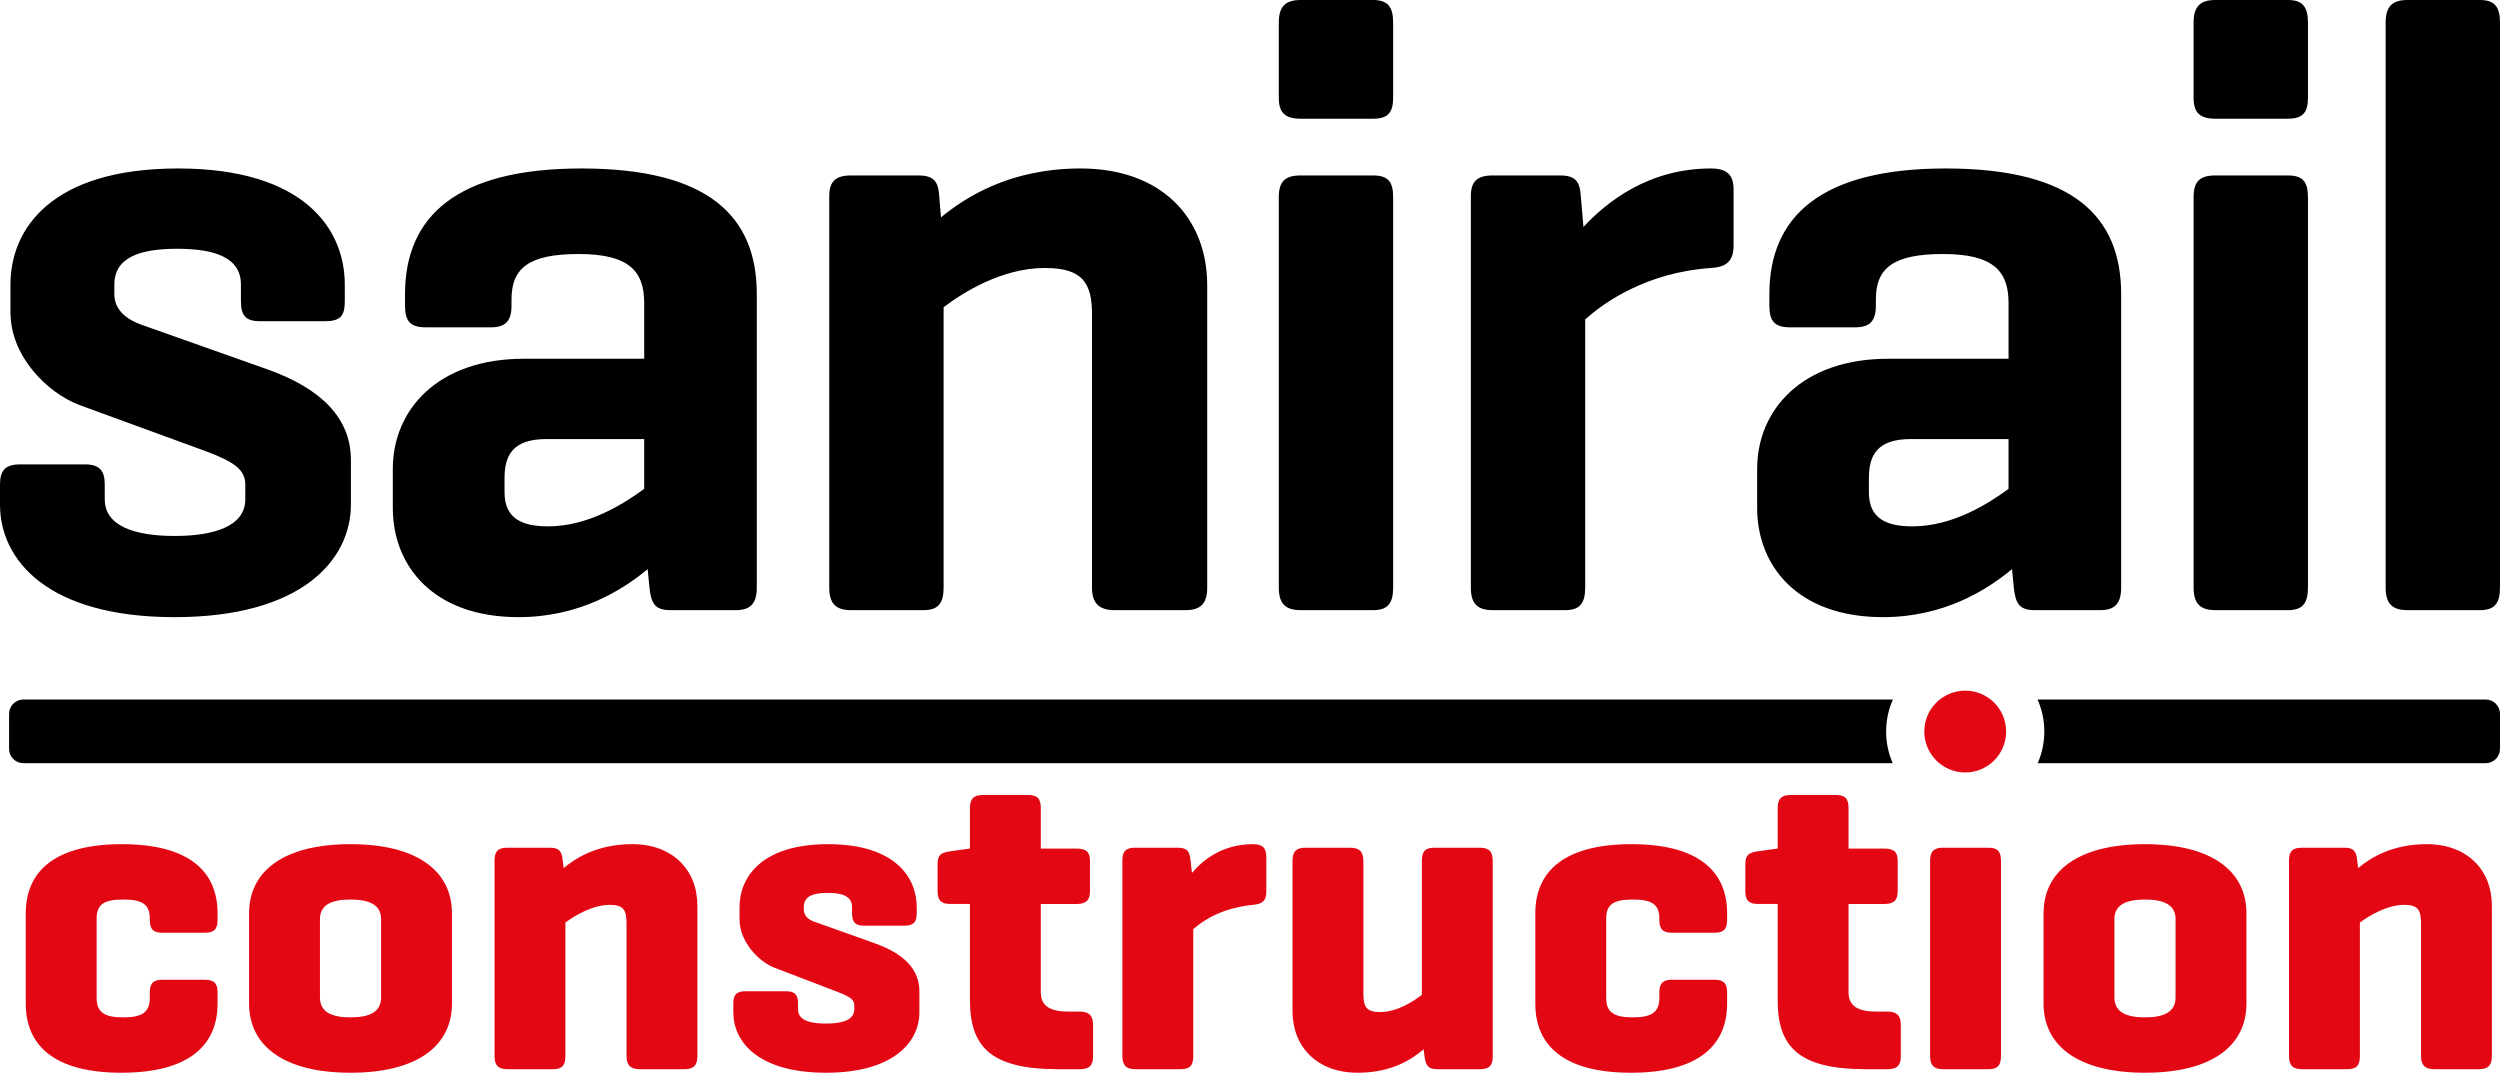 <?xml version="1.0" encoding="UTF-8" standalone="no"?><!DOCTYPE svg PUBLIC "-//W3C//DTD SVG 1.1//EN" "http://www.w3.org/Graphics/SVG/1.1/DTD/svg11.dtd"><svg width="100%" height="100%" viewBox="0 0 550 236" version="1.1" xmlns="http://www.w3.org/2000/svg" xmlns:xlink="http://www.w3.org/1999/xlink" xml:space="preserve" xmlns:serif="http://www.serif.com/" style="fill-rule:evenodd;clip-rule:evenodd;stroke-linejoin:round;stroke-miterlimit:2;"><rect id="logo-sanirail-construction-rgb" serif:id="logo-sanirail construction-rgb" x="0" y="0" width="550" height="236" style="fill:none;"/><clipPath id="_clip1"><rect x="0" y="0" width="550" height="236"/></clipPath><g clip-path="url(#_clip1)"><path d="M53.003,66.253c-0,3.265 1.152,4.417 4.225,4.417l14.211,0c3.456,0 4.416,-1.152 4.416,-4.417l0,-3.648c0,-12.291 -9.025,-25.541 -36.679,-25.541c-27.846,-0 -36.872,13.25 -36.872,25.541l0,6.145c0,9.602 8.066,17.668 15.172,20.356l27.845,10.178c6.145,2.305 8.642,4.033 8.642,7.298l-0,3.264c-0,5.954 -6.913,8.066 -15.555,8.066c-8.642,0 -15.363,-2.112 -15.363,-8.066l-0,-3.264c-0,-3.073 -1.153,-4.417 -4.417,-4.417l-14.211,-0c-3.265,-0 -4.417,1.344 -4.417,4.417l-0,4.417c-0,12.29 10.562,24.773 38.408,24.773c27.845,-0 38.792,-12.483 38.792,-24.773l-0,-9.794c-0,-9.218 -6.53,-15.748 -18.436,-19.972l-27.654,-9.794c-2.688,-0.961 -5.953,-2.881 -5.953,-6.722l0,-2.112c0,-5.953 5.569,-7.874 13.827,-7.874c8.258,0 14.019,1.921 14.019,7.874l-0,3.648Zm336.26,0.961c0,3.456 1.153,4.801 4.609,4.801l14.211,-0c3.265,-0 4.609,-1.345 4.609,-4.801l0,-1.345c0,-6.913 3.841,-9.986 14.787,-9.986c11.138,0 14.403,3.841 14.403,10.755l-0,12.29l-26.501,0c-19.012,0 -28.806,11.33 -28.806,24.197l-0,8.642c-0,12.674 8.834,24.005 27.653,24.005c13.443,-0 22.853,-5.954 28.422,-10.563l0.384,4.033c0.384,3.457 1.152,4.993 4.609,4.993l14.403,0c3.265,0 4.609,-1.536 4.609,-4.993l0,-64.525c0,-17.091 -10.562,-27.653 -38.6,-27.653c-27.461,-0 -38.792,10.562 -38.792,27.653l0,2.497Zm-300.157,-0c0,3.456 1.152,4.801 4.609,4.801l14.211,-0c3.265,-0 4.609,-1.345 4.609,-4.801l-0,-1.345c-0,-6.913 3.841,-9.986 14.787,-9.986c11.138,0 14.403,3.841 14.403,10.755l-0,12.29l-26.502,0c-19.011,0 -28.805,11.33 -28.805,24.197l-0,8.642c-0,12.674 8.833,24.005 27.653,24.005c13.443,-0 22.853,-5.954 28.422,-10.563l0.384,4.033c0.384,3.457 1.152,4.993 4.609,4.993l14.403,0c3.265,0 4.609,-1.536 4.609,-4.993l-0,-64.525c-0,-17.091 -10.562,-27.653 -38.6,-27.653c-27.462,-0 -38.792,10.562 -38.792,27.653l0,2.497Zm217.388,-23.813c0,-3.457 -1.152,-4.801 -4.416,-4.801l-15.94,-0c-3.456,-0 -4.801,1.344 -4.801,4.801l0,85.841c0,3.457 1.345,4.993 4.801,4.993l15.94,0c3.264,0 4.416,-1.536 4.416,-4.993l0,-85.841Zm201.257,-0c0,-3.457 -1.152,-4.801 -4.417,-4.801l-15.939,-0c-3.456,-0 -4.801,1.344 -4.801,4.801l0,85.841c0,3.457 1.345,4.993 4.801,4.993l15.939,0c3.265,0 4.417,-1.536 4.417,-4.993l0,-85.841Zm42.249,-38.408c0,-3.457 -1.152,-4.993 -4.417,-4.993l-15.939,-0c-3.457,-0 -4.801,1.536 -4.801,4.993l-0,124.249c-0,3.457 1.344,4.993 4.801,4.993l15.939,0c3.265,0 4.417,-1.536 4.417,-4.993l0,-124.249Zm-173.603,32.071c-13.827,-0 -23.045,7.489 -28.038,12.866l-0.576,-6.721c-0.192,-3.265 -1.152,-4.609 -4.609,-4.609l-14.787,-0c-3.457,-0 -4.801,1.344 -4.801,4.609l-0,86.033c-0,3.457 1.344,4.993 4.801,4.993l15.939,0c3.265,0 4.417,-1.536 4.417,-4.993l0,-58.956c4.225,-3.84 13.635,-10.37 27.654,-11.33c3.456,-0.192 4.993,-1.536 4.993,-4.993l-0,-12.291c-0,-3.264 -1.537,-4.608 -4.993,-4.608Zm-189.159,1.536c-3.457,-0 -4.801,1.344 -4.801,4.609l0,86.033c0,3.457 1.344,4.993 4.801,4.993l15.939,0c3.265,0 4.417,-1.536 4.417,-4.993l0,-61.644c4.033,-3.073 12.675,-8.642 22.277,-8.642c8.257,0 10.37,3.265 10.37,10.178l-0,60.108c-0,3.457 1.536,4.993 4.993,4.993l15.555,0c3.457,0 4.801,-1.536 4.801,-4.993l0,-66.445c0,-14.979 -10.178,-25.733 -27.846,-25.733c-15.555,-0 -25.349,6.337 -30.726,10.754l-0.384,-4.609c-0.192,-3.265 -1.152,-4.609 -4.609,-4.609l-14.787,-0Zm233.52,77.2c-5.761,-0 -9.602,-1.729 -9.602,-7.49l-0,-3.073c-0,-4.993 1.728,-8.641 9.218,-8.641l21.508,-0l-0,10.946c-4.417,3.265 -12.291,8.258 -21.124,8.258Zm-300.157,-0c-5.762,-0 -9.602,-1.729 -9.602,-7.49l-0,-3.073c-0,-4.993 1.728,-8.641 9.217,-8.641l21.509,-0l-0,10.946c-4.417,3.265 -12.291,8.258 -21.124,8.258Zm185.893,-110.807c0,-3.457 -1.152,-4.993 -4.416,-4.993l-15.94,-0c-3.456,-0 -4.801,1.536 -4.801,4.993l0,16.515c0,3.265 1.345,4.609 4.801,4.609l15.94,0c3.264,0 4.416,-1.344 4.416,-4.609l0,-16.515Zm201.257,0c0,-3.457 -1.152,-4.993 -4.417,-4.993l-15.939,-0c-3.456,-0 -4.801,1.536 -4.801,4.993l0,16.515c0,3.265 1.345,4.609 4.801,4.609l15.939,0c3.265,0 4.417,-1.344 4.417,-4.609l0,-16.515Z" style="fill-rule:nonzero;"/><path id="construction" d="M26.815,185.717c-14.715,0 -21.147,5.945 -21.147,15.202l-0,19.881c-0,9.257 6.334,15.202 21.049,15.202c14.716,-0 21.147,-5.945 21.147,-15.202l0,-2.437c0,-2.046 -0.779,-2.826 -2.826,-2.826l-9.258,0c-2.046,0 -2.826,0.78 -2.826,2.826l0,1.17c0,3.216 -1.754,4.288 -5.847,4.288c-4.093,-0 -5.847,-1.072 -5.847,-4.288l0,-17.444c0,-3.216 1.754,-4.19 5.847,-4.19c4.093,-0 5.847,0.974 5.847,4.19l0,0.292c0,2.047 0.78,2.826 2.826,2.826l9.258,0c2.047,0 2.826,-0.779 2.826,-2.826l0,-1.462c0,-9.257 -6.334,-15.202 -21.049,-15.202Zm160.636,15.202c-0,1.95 0.682,2.729 2.631,2.729l8.868,0c2.047,0 2.729,-0.779 2.729,-2.729l-0,-1.364c-0,-6.432 -4.678,-13.838 -19.49,-13.838c-14.813,0 -19.491,7.406 -19.491,13.838l0,2.729c0,4.775 4.093,9.258 7.699,10.622l13.741,5.262c3.021,1.17 3.8,1.754 3.8,3.021l0,0.877c0,2.632 -3.313,3.119 -6.237,3.119c-2.923,-0 -6.139,-0.487 -6.139,-3.119l-0,-1.364c-0,-1.851 -0.682,-2.631 -2.631,-2.631l-8.966,-0c-1.949,-0 -2.631,0.78 -2.631,2.631l-0,2.047c-0,6.431 5.457,13.253 20.367,13.253c14.91,-0 20.563,-6.822 20.563,-13.253l-0,-4.678c-0,-4.678 -3.216,-8.186 -9.746,-10.525l-13.643,-4.872c-0.974,-0.39 -2.046,-1.17 -2.046,-2.632l-0,-0.487c-0,-2.631 2.533,-3.118 5.262,-3.118c2.729,-0 5.36,0.487 5.36,3.118l-0,1.364Zm171.465,-15.202c-14.715,0 -21.147,5.945 -21.147,15.202l0,19.881c0,9.257 6.335,15.202 21.05,15.202c14.715,-0 21.147,-5.945 21.147,-15.202l-0,-2.437c-0,-2.046 -0.78,-2.826 -2.827,-2.826l-9.257,0c-2.047,0 -2.826,0.78 -2.826,2.826l-0,1.17c-0,3.216 -1.755,4.288 -5.848,4.288c-4.092,-0 -5.847,-1.072 -5.847,-4.288l0,-17.444c0,-3.216 1.755,-4.19 5.847,-4.19c4.093,-0 5.848,0.974 5.848,4.19l-0,0.292c-0,2.047 0.779,2.826 2.826,2.826l9.257,0c2.047,0 2.827,-0.779 2.827,-2.826l-0,-1.462c-0,-9.257 -6.335,-15.202 -21.05,-15.202Zm-45.522,46.679c0.293,2.047 0.78,2.826 2.826,2.826l9.356,0c2.046,0 2.826,-0.779 2.826,-2.826l-0,-42.976c-0,-2.046 -0.78,-2.923 -2.826,-2.923l-10.038,-0c-2.046,-0 -2.728,0.877 -2.728,2.923l-0,29.431c-1.852,1.461 -5.458,3.8 -9.161,3.8c-3.118,0 -3.703,-1.169 -3.703,-4.19l-0,-29.041c-0,-2.046 -0.877,-2.923 -2.924,-2.923l-9.842,-0c-2.047,-0 -2.826,0.877 -2.826,2.923l-0,33.036c-0,7.894 5.457,13.546 14.325,13.546c7.601,-0 11.987,-3.021 14.52,-5.165l0.195,1.559Zm-258.598,-11.596c-0,9.257 7.601,15.202 22.316,15.202c14.715,-0 22.316,-5.945 22.316,-15.202l0,-19.881c0,-9.257 -7.601,-15.202 -22.316,-15.202c-14.715,0 -22.316,5.945 -22.316,15.202l-0,19.881Zm394.786,-0c0,9.257 7.601,15.202 22.316,15.202c14.716,-0 22.317,-5.945 22.317,-15.202l-0,-19.881c-0,-9.257 -7.601,-15.202 -22.317,-15.202c-14.715,0 -22.316,5.945 -22.316,15.202l0,19.881Zm-9.367,-31.38c-0,-2.046 -0.682,-2.923 -2.729,-2.923l-10.037,-0c-2.047,-0 -2.827,0.877 -2.827,2.923l0,42.879c0,2.046 0.78,2.923 2.827,2.923l10.037,0c2.047,0 2.729,-0.877 2.729,-2.923l-0,-42.879Zm-164.546,-3.703c-6.92,0 -11.11,3.606 -13.449,6.334l-0.292,-2.728c-0.195,-2.047 -0.78,-2.826 -2.826,-2.826l-9.356,-0c-2.046,-0 -2.826,0.779 -2.826,2.826l0,42.976c0,2.046 0.78,2.923 2.826,2.923l10.038,0c2.046,0 2.729,-0.877 2.729,-2.923l-0,-27.871c2.046,-1.852 6.236,-4.678 13.156,-5.36c2.046,-0.195 2.923,-0.877 2.923,-2.924l0,-7.601c0,-2.046 -0.877,-2.826 -2.923,-2.826Zm-46.692,0.975l0,-8.868c0,-2.047 -0.682,-2.924 -2.728,-2.924l-10.038,0c-2.046,0 -2.826,0.877 -2.826,2.924l0,8.868l-0.097,-0l-4.191,0.584c-2.046,0.293 -2.826,0.78 -2.826,2.826l0,5.945c0,2.046 0.78,2.826 2.826,2.826l4.288,0l0,21.147c0,10.232 4.58,15.202 19.295,15.202l4.873,0c2.046,0 2.924,-0.779 2.924,-2.826l-0,-6.919c-0,-2.046 -0.878,-2.923 -2.924,-2.923l-2.339,-0c-3.995,-0 -6.237,-1.072 -6.237,-4.288l0,-19.393l7.894,0c2.046,0 2.923,-0.78 2.923,-2.826l0,-6.627c0,-2.046 -0.877,-2.728 -2.923,-2.728l-7.894,-0Zm177.702,-0l0,-8.868c0,-2.047 -0.682,-2.924 -2.728,-2.924l-10.038,0c-2.046,0 -2.826,0.877 -2.826,2.924l0,8.868l-0.097,-0l-4.191,0.584c-2.046,0.293 -2.826,0.78 -2.826,2.826l0,5.945c0,2.046 0.78,2.826 2.826,2.826l4.288,0l0,21.147c0,10.232 4.58,15.202 19.295,15.202l4.873,0c2.047,0 2.924,-0.779 2.924,-2.826l-0,-6.919c-0,-2.046 -0.877,-2.923 -2.924,-2.923l-2.339,-0c-3.995,-0 -6.237,-1.072 -6.237,-4.288l0,-19.393l7.894,0c2.046,0 2.923,-0.78 2.923,-2.826l0,-6.627c0,-2.046 -0.877,-2.728 -2.923,-2.728l-7.894,-0Zm99.729,-0.195c-2.046,-0 -2.826,0.779 -2.826,2.826l0,42.976c0,2.046 0.78,2.923 2.826,2.923l10.038,0c2.046,0 2.728,-0.877 2.728,-2.923l0,-29.333c1.949,-1.462 5.945,-3.898 9.746,-3.898c3.118,-0 3.703,1.169 3.703,4.19l-0,29.041c-0,2.046 0.877,2.923 2.923,2.923l9.843,0c2.046,0 2.826,-0.877 2.826,-2.923l-0,-33.036c-0,-7.894 -5.457,-13.546 -14.325,-13.546c-7.699,0 -12.377,3.021 -15.105,5.262l-0.195,-1.656c-0.195,-2.047 -0.78,-2.826 -2.826,-2.826l-9.356,-0Zm-394.786,-0c-2.047,-0 -2.826,0.779 -2.826,2.826l-0,42.976c-0,2.046 0.779,2.923 2.826,2.923l10.037,0c2.047,0 2.729,-0.877 2.729,-2.923l-0,-29.333c1.949,-1.462 5.944,-3.898 9.745,-3.898c3.118,-0 3.703,1.169 3.703,4.19l0,29.041c0,2.046 0.877,2.923 2.924,2.923l9.842,0c2.047,0 2.826,-0.877 2.826,-2.923l0,-33.036c0,-7.894 -5.457,-13.546 -14.325,-13.546c-7.699,0 -12.376,3.021 -15.105,5.262l-0.195,-1.656c-0.195,-2.047 -0.779,-2.826 -2.826,-2.826l-9.355,-0Zm-27.786,32.938c0,3.314 -2.729,4.386 -6.724,4.386c-3.996,-0 -6.724,-1.072 -6.724,-4.386l-0,-17.249c-0,-3.216 2.728,-4.287 6.724,-4.287c3.995,-0 6.724,1.071 6.724,4.287l0,17.249Zm394.787,0c-0,3.314 -2.729,4.386 -6.725,4.386c-3.995,-0 -6.724,-1.072 -6.724,-4.386l0,-17.249c0,-3.216 2.729,-4.287 6.724,-4.287c3.996,-0 6.725,1.071 6.725,4.287l-0,17.249Z" style="fill:#e30613;fill-rule:nonzero;"/><path id="linie" d="M416.434,153.9l-411.303,0c-1.728,0 -3.131,1.403 -3.131,3.131l0,7.736c0,1.727 1.403,3.13 3.131,3.13l411.266,0c-0.932,-2.13 -1.449,-4.483 -1.449,-6.956c0,-2.506 0.531,-4.888 1.486,-7.041Zm31.828,0c0.955,2.153 1.486,4.535 1.486,7.041c0,2.473 -0.517,4.826 -1.448,6.956l98.569,0c1.728,0 3.131,-1.403 3.131,-3.13l0,-7.736c0,-1.728 -1.403,-3.131 -3.131,-3.131l-98.607,0Z"/><circle id="punkt" cx="432.348" cy="160.941" r="9" style="fill:#e30613;"/></g></svg>